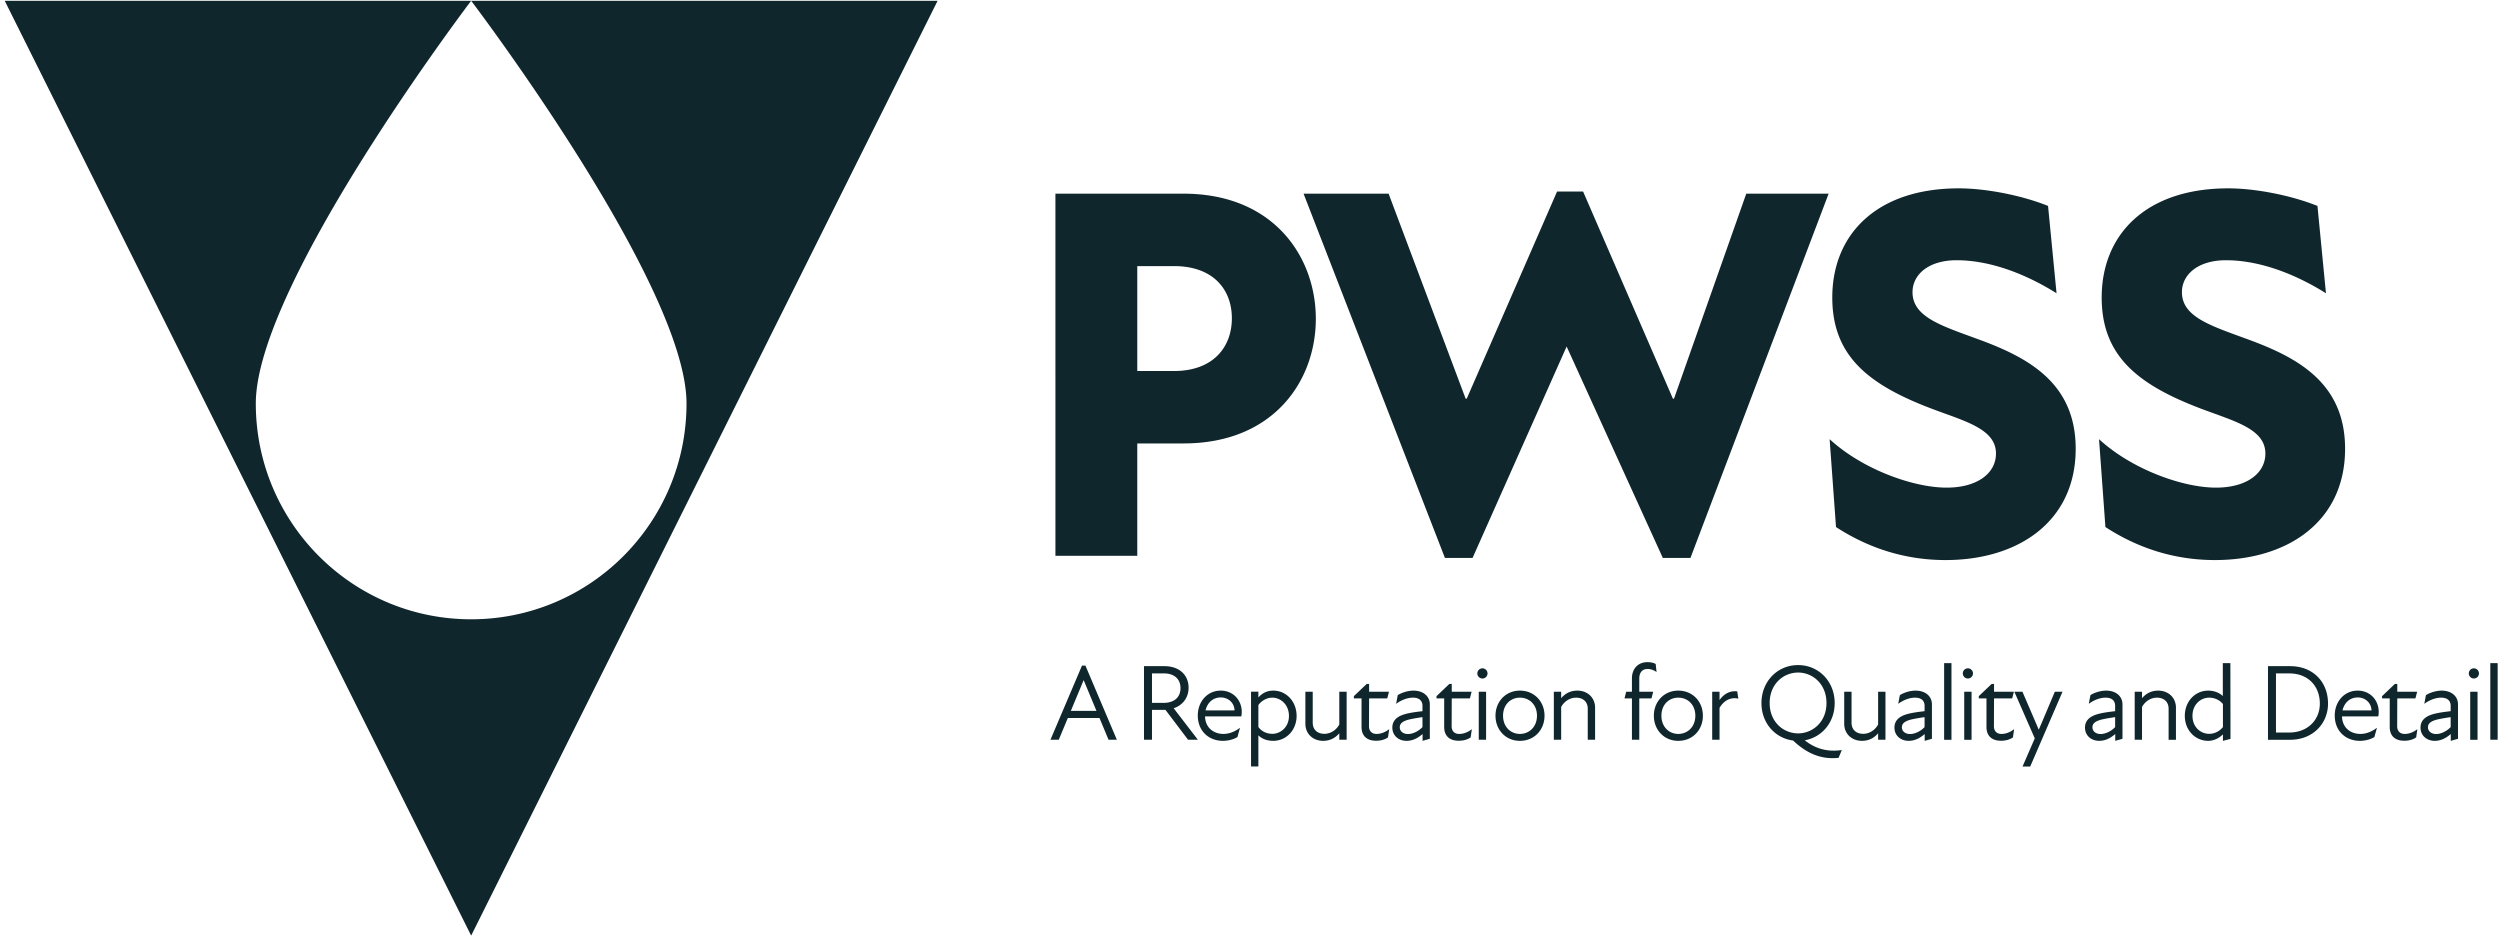 <svg xmlns="http://www.w3.org/2000/svg" width="465" height="175">
    <path fill-rule="evenodd" fill="#10262D" d="M463.196 137.596v-14.254h1.366v14.254h-1.366zm-3.056-11.395a.944.944 0 0 1-.943-.946.943.943 0 1 1 1.889 0 .945.945 0 0 1-.946.946zm-4.299 10.328c-1.063.926-2.049 1.268-2.972 1.268-1.567 0-2.652-1.047-2.652-2.456 0-1.188.702-2.013 2.229-2.477 1.005-.301 2.291-.462 3.376-.583v-.986c0-1.028-.684-1.531-1.769-1.531-1.064 0-2.21.463-3.134 1.147l.301-1.609c.704-.463 1.889-.847 2.914-.847 1.868 0 3.054 1.068 3.054 2.557v6.402l-1.347.383v-1.268zm-.019-3.141c-.986.141-2.07.322-2.734.504-1.063.321-1.486.745-1.486 1.389 0 .724.622 1.248 1.528 1.248.783 0 1.868-.424 2.692-1.288v-1.853zm-8.56 3.121c.863 0 1.647-.323 2.371-.886l-.221 1.53c-.583.422-1.387.624-2.21.624-1.828 0-2.712-1.007-2.712-2.556v-5.316h-1.427v-.422l2.391-2.276h.442v1.45h3.697l-.323 1.248h-3.374l-.02 5.174c0 .846.482 1.43 1.386 1.43zm-11.655-3.262c.081 2.214 1.688 3.262 3.417 3.262 1.224 0 2.27-.525 3.092-1.149l-.482 1.733c-.622.381-1.605.704-2.692.704-2.692 0-4.681-1.872-4.681-4.711 0-2.597 1.789-4.631 4.26-4.631 2.371 0 3.918 1.812 3.918 3.947 0 .282-.021.523-.08.845h-6.752zm2.935-3.523c-1.468 0-2.512.987-2.834 2.416h5.385c0-1.289-1.064-2.416-2.551-2.416zm-20.05-66.462c9.095 3.369 17.695 8.123 17.695 20.208 0 13.471-10.578 20.701-24.218 20.701-7.611 0-14.432-2.278-20.363-6.142l-1.186-16.342c6.129 5.646 15.618 9.013 21.746 9.013 5.734 0 9.193-2.674 9.193-6.34 0-4.655-5.93-6.042-12.157-8.419-11.665-4.457-18.288-9.806-18.288-20.603 0-11.786 8.304-20.305 23.526-20.305 5.042 0 11.664 1.287 16.607 3.269l1.58 16.244c-6.325-3.963-12.85-6.141-18.583-6.141-5.239 0-8.204 2.674-8.204 5.943 0 4.754 5.734 6.339 12.652 8.914zm-23.711 67.75v6.402l-1.346.383v-1.268c-1.065.926-2.05 1.268-2.974 1.268-1.567 0-2.652-1.047-2.652-2.456 0-1.188.704-2.013 2.23-2.477 1.005-.301 2.291-.462 3.375-.583v-.986c0-1.028-.683-1.531-1.767-1.531-1.066 0-2.21.463-3.134 1.147l.3-1.609c.704-.463 1.889-.847 2.914-.847 1.868 0 3.054 1.068 3.054 2.557zm-4.099 2.88c-1.064.321-1.488.745-1.488 1.389 0 .724.624 1.248 1.528 1.248.784 0 1.868-.424 2.692-1.288v-1.853c-.985.141-2.069.322-2.732.504zm-22.299-70.63c9.095 3.369 17.695 8.123 17.695 20.208 0 13.471-10.578 20.701-24.218 20.701-7.611 0-14.432-2.278-20.364-6.142l-1.185-16.342c6.129 5.646 15.618 9.013 21.746 9.013 5.734 0 9.193-2.674 9.193-6.34 0-4.655-5.931-6.042-12.158-8.419-11.664-4.457-18.287-9.806-18.287-20.603 0-11.786 8.303-20.305 23.525-20.305 5.043 0 11.665 1.287 16.608 3.269l1.58 16.244c-6.326-3.963-12.85-6.141-18.583-6.141-5.239 0-8.205 2.674-8.205 5.943 0 4.754 5.734 6.339 12.653 8.914zm-59.098 40.514-17.891-39.325-17.497 39.325h-5.14l-26.294-67.753h15.816l14.333 38.135h.197l16.805-38.531h4.844l16.705 38.531h.198l13.443-38.135h15.321l-25.7 67.753h-5.14zm-89.153-21.297h-8.6v20.9h-15.224V36.023h23.824c16.803 0 24.612 11.788 24.612 23.277 0 11.491-7.809 23.179-24.612 23.179zm-1.781-32.984h-6.819v19.513h6.819c7.415 0 10.775-4.557 10.775-9.807 0-5.249-3.36-9.706-10.775-9.706zm-16.46 74.31 5.846 13.791h-1.546l-1.689-4.047h-5.885l-1.688 4.047h-1.547l5.866-13.791h.643zm2.048 8.415-2.37-5.697h-.02l-2.37 5.697h4.76zM.876.146h86.76S47.58 52.88 47.58 75.048s17.934 40.141 40.056 40.141c22.123 0 40.056-17.973 40.056-40.141S87.636.146 87.636.146h86.759L87.636 174.023.876.146zm220.202 127.767c0 1.831-1.063 3.241-2.772 3.824l4.5 5.859h-1.827l-4.2-5.557H214.269v5.557h-1.488v-13.691h3.777c2.874 0 4.52 1.712 4.52 4.008zm-6.809-2.658v5.476h2.189c1.909 0 3.114-1.007 3.114-2.738 0-1.771-1.266-2.738-3.034-2.738h-2.269zm12.778 3.2c2.371 0 3.918 1.812 3.918 3.947 0 .282-.02.523-.081.845h-6.751c.081 2.214 1.688 3.262 3.417 3.262 1.224 0 2.271-.525 3.092-1.149l-.481 1.733c-.623.381-1.606.704-2.692.704-2.693 0-4.681-1.872-4.681-4.711 0-2.597 1.788-4.631 4.259-4.631zm2.572 3.685c0-1.289-1.064-2.416-2.551-2.416-1.467 0-2.511.987-2.834 2.416h5.385zm4.44-2.416c.844-.925 1.749-1.269 2.772-1.269 2.471 0 4.339 2.074 4.339 4.712 0 2.576-1.868 4.63-4.358 4.63-1.287 0-2.23-.484-2.753-1.027v5.798h-1.366v-13.911h1.366v1.067zm0 5.497c.483.684 1.386 1.268 2.591 1.268 1.568 0 3.095-1.268 3.095-3.322 0-2.094-1.527-3.403-3.095-3.403-1.064 0-2.028.604-2.591 1.369v4.088zm10.107-.806c0 1.409.984 2.074 2.169 2.074 1.085 0 2.171-.624 2.773-1.732v-6.1h1.367v8.939h-1.367v-1.208c-.824.966-1.828 1.409-3.014 1.409-1.848 0-3.294-1.268-3.294-3.18v-5.96h1.366v5.758zm10.489-7.208v1.45h3.697l-.323 1.248h-3.374l-.02 5.174c0 .846.482 1.43 1.386 1.43.863 0 1.647-.323 2.371-.886l-.222 1.53c-.582.422-1.386.624-2.209.624-1.828 0-2.713-1.007-2.713-2.556v-5.316h-1.426v-.422l2.39-2.276h.443zm9.925 5.074v-.986c0-1.028-.683-1.531-1.768-1.531-1.065 0-2.21.463-3.134 1.147l.301-1.609c.703-.463 1.889-.847 2.914-.847 1.868 0 3.053 1.068 3.053 2.557v6.402l-1.346.383v-1.268c-1.064.926-2.049 1.268-2.974 1.268-1.567 0-2.651-1.047-2.651-2.456 0-1.188.703-2.013 2.23-2.477 1.005-.301 2.29-.462 3.375-.583zm-2.693 4.248c.784 0 1.869-.424 2.693-1.288v-1.853c-.985.141-2.069.322-2.733.504-1.064.321-1.487.745-1.487 1.389 0 .724.624 1.248 1.527 1.248zm8.138-9.322v1.45h3.696l-.321 1.248h-3.375l-.02 5.174c0 .846.482 1.43 1.387 1.43.863 0 1.647-.323 2.37-.886l-.221 1.53c-.583.422-1.387.624-2.21.624-1.827 0-2.712-1.007-2.712-2.556v-5.316h-1.427v-.422l2.39-2.276h.443zm5.706-2.898a.945.945 0 1 1 0 1.894.945.945 0 0 1 0-1.894zm.683 13.287h-1.365v-8.939h1.365v8.939zm6.288-9.141c2.672 0 4.58 2.034 4.58 4.671 0 2.638-1.908 4.671-4.58 4.671-2.631 0-4.54-2.033-4.54-4.671 0-2.637 1.909-4.671 4.54-4.671zm0 8.054c1.749 0 3.176-1.329 3.176-3.383 0-2.074-1.427-3.362-3.176-3.362-1.728 0-3.134 1.288-3.134 3.362 0 2.054 1.406 3.383 3.134 3.383zm7.675-6.644c.825-.966 1.83-1.41 3.015-1.41 1.849 0 3.295 1.269 3.295 3.181v5.96h-1.366v-5.758c0-1.41-.986-2.074-2.17-2.074-1.084 0-2.171.624-2.774 1.731v6.101h-1.364v-8.939h1.364v1.208zm13.163-1.208v-2.496c0-1.712 1.085-3 2.873-3 .623 0 1.186.12 1.546.343l.162 1.489c-.483-.322-1.026-.564-1.668-.564-1.065 0-1.546.765-1.546 1.772v2.456h2.591l-.322 1.248h-2.269v7.691h-1.367v-7.691h-1.386l.321-1.248h1.065zm8.618-.202c2.672 0 4.581 2.034 4.581 4.671 0 2.638-1.909 4.671-4.581 4.671-2.631 0-4.54-2.033-4.54-4.671 0-2.637 1.909-4.671 4.54-4.671zm0 8.054c1.749 0 3.175-1.329 3.175-3.383 0-2.074-1.426-3.362-3.175-3.362-1.728 0-3.134 1.288-3.134 3.362 0 2.054 1.406 3.383 3.134 3.383zm7.676-6.302c.844-1.188 1.988-1.772 3.295-1.611l.201 1.35c-1.407-.303-2.652.301-3.496 1.711v5.939h-1.365v-8.939h1.365v1.55zm14.608-6.502c3.857 0 6.81 3.06 6.81 7.067 0 3.562-2.33 6.341-5.565 6.925 1.808 1.429 3.978 2.233 6.891 1.811l-.603 1.45c-3.274.342-5.927-.826-8.458-3.221-3.395-.444-5.887-3.282-5.887-6.965 0-4.007 2.954-7.067 6.812-7.067zm0 12.703c2.692 0 5.283-2.094 5.283-5.636 0-3.585-2.591-5.678-5.283-5.678s-5.284 2.093-5.284 5.678c0 3.542 2.592 5.636 5.284 5.636zm9.946-1.993c0 1.409.984 2.074 2.169 2.074 1.086 0 2.17-.624 2.773-1.732v-6.1h1.367v8.939h-1.367v-1.208c-.824.966-1.828 1.409-3.013 1.409-1.849 0-3.294-1.268-3.294-3.18v-5.96h1.365v5.758zm13.583-2.134v-.986c0-1.028-.683-1.531-1.767-1.531-1.066 0-2.212.463-3.134 1.147l.3-1.609c.703-.463 1.888-.847 2.914-.847 1.868 0 3.053 1.068 3.053 2.557v6.402l-1.346.383v-1.268c-1.064.926-2.05 1.268-2.973 1.268-1.567 0-2.652-1.047-2.652-2.456 0-1.188.704-2.013 2.23-2.477 1.004-.301 2.291-.462 3.375-.583zm-2.692 4.248c.784 0 1.868-.424 2.692-1.288v-1.853c-.986.141-2.07.322-2.732.504-1.065.321-1.488.745-1.488 1.389 0 .724.622 1.248 1.528 1.248zm7.694 1.067h-1.365v-14.254h1.365v14.254zm3.055-13.287a.945.945 0 1 1 0 1.894.945.945 0 0 1 0-1.894zm.683 13.287h-1.366v-8.939h1.366v8.939zm4.18-10.389v1.45h3.696l-.323 1.248h-3.373l-.021 5.174c0 .846.482 1.43 1.387 1.43.862 0 1.646-.323 2.37-.886l-.221 1.53c-.583.422-1.387.624-2.21.624-1.828 0-2.712-1.007-2.712-2.556v-5.316h-1.427v-.422l2.391-2.276h.443zm5.283 1.45c1.005 2.335 2.09 4.851 3.034 7.067.945-2.195 2.029-4.792 2.994-7.067h1.427l-6.008 13.911h-1.426l2.271-5.235-3.799-8.676h1.507zm22.242 1.208c.824-.966 1.83-1.41 3.015-1.41 1.848 0 3.295 1.269 3.295 3.181v5.96h-1.366v-5.758c0-1.41-.986-2.074-2.171-2.074-1.084 0-2.17.624-2.773 1.731v6.101h-1.364v-8.939h1.364v1.208zm12.317-1.41c1.246 0 2.19.504 2.711 1.008v-6.121h1.407l.021 14.092-1.407.363v-1.207c-.802.804-1.849 1.207-2.711 1.207-2.512 0-4.38-2.033-4.38-4.651 0-2.637 1.868-4.691 4.359-4.691zm.16 8.034c1.126 0 2.009-.564 2.572-1.248v-4.29c-.522-.664-1.446-1.187-2.572-1.187-1.566 0-3.094 1.269-3.094 3.382 0 2.095 1.528 3.343 3.094 3.343zm22.121-5.618c0 3.605-2.711 6.725-7.051 6.725h-4.118v-13.691h4.118c4.3 0 7.051 2.96 7.051 6.966zm-9.682-5.616v10.992h2.491c3.354 0 5.666-2.295 5.666-5.376 0-3.3-2.231-5.616-5.666-5.616h-2.491zm37.491 12.341h-1.364v-8.939h1.364v8.939z"/>
</svg>
